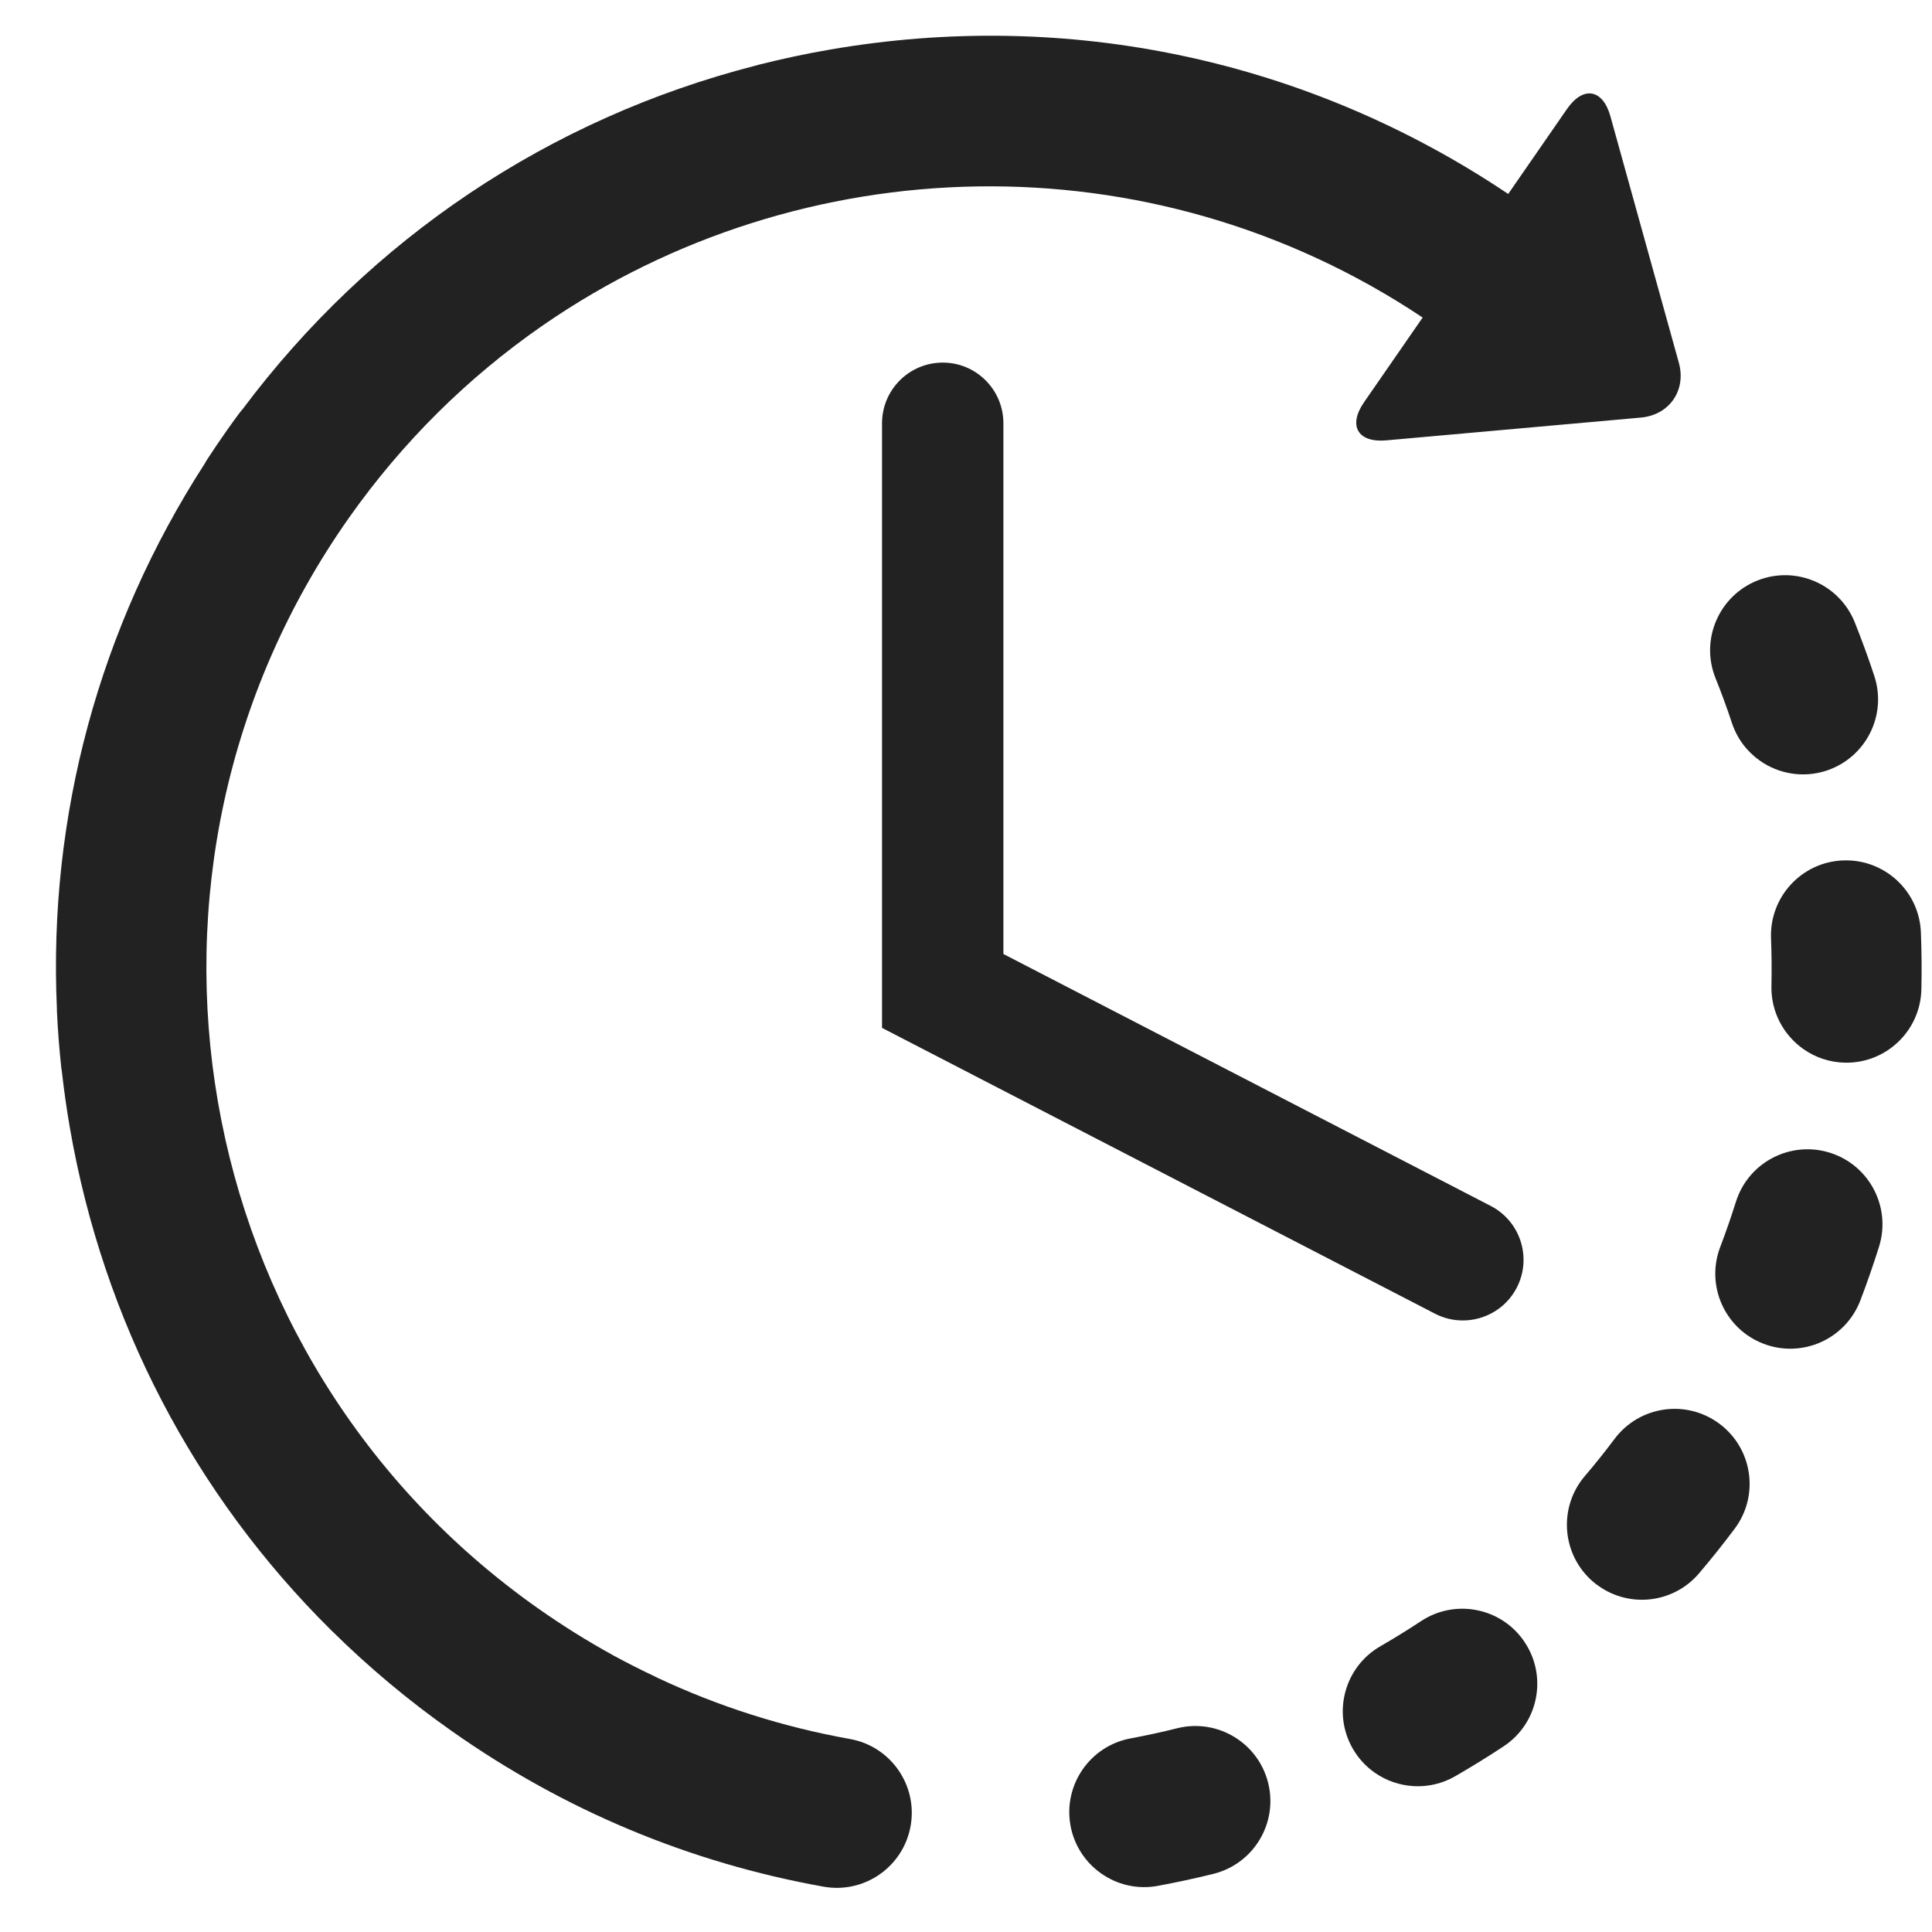 <svg width="28" height="28" viewBox="0 0 28 28" fill="none" xmlns="http://www.w3.org/2000/svg">
<path d="M17.061 25.047C16.838 25.103 16.611 25.152 16.386 25.194C15.796 25.303 15.406 25.871 15.515 26.461C15.569 26.751 15.734 26.993 15.958 27.151C16.189 27.314 16.482 27.387 16.782 27.331C17.05 27.281 17.321 27.223 17.587 27.157C18.169 27.012 18.524 26.422 18.379 25.839C18.234 25.257 17.644 24.902 17.061 25.047Z" fill="#222222"/>
<path d="M25.1 10.477C25.176 10.707 25.321 10.894 25.505 11.024C25.777 11.216 26.133 11.28 26.473 11.168C27.043 10.978 27.352 10.364 27.163 9.794C27.078 9.534 26.982 9.274 26.881 9.02C26.658 8.463 26.026 8.191 25.468 8.414C24.911 8.637 24.639 9.27 24.862 9.827C24.948 10.04 25.028 10.259 25.1 10.477Z" fill="#222222"/>
<path d="M20.594 23.495C20.402 23.622 20.204 23.744 20.005 23.859C19.485 24.159 19.306 24.824 19.606 25.344C19.688 25.485 19.796 25.601 19.921 25.689C20.256 25.925 20.712 25.961 21.091 25.742C21.328 25.605 21.564 25.46 21.792 25.309C22.293 24.978 22.43 24.304 22.099 23.803C21.769 23.302 21.095 23.164 20.594 23.495Z" fill="#222222"/>
<path d="M27.839 13.513C27.816 12.913 27.31 12.446 26.71 12.47C26.111 12.493 25.644 12.999 25.667 13.599C25.676 13.828 25.678 14.061 25.673 14.29C25.665 14.666 25.849 15.001 26.135 15.203C26.305 15.323 26.512 15.396 26.736 15.401C27.336 15.414 27.833 14.938 27.846 14.338C27.852 14.064 27.85 13.787 27.839 13.513Z" fill="#222222"/>
<path d="M24.922 20.636C24.441 20.275 23.761 20.373 23.4 20.853C23.262 21.037 23.117 21.219 22.968 21.393C22.579 21.85 22.634 22.537 23.091 22.926C23.117 22.948 23.143 22.968 23.171 22.987C23.625 23.307 24.256 23.234 24.623 22.803C24.801 22.594 24.974 22.377 25.139 22.157C25.5 21.677 25.402 20.996 24.922 20.636Z" fill="#222222"/>
<path d="M26.52 16.706C25.947 16.527 25.337 16.846 25.158 17.418C25.089 17.637 25.013 17.857 24.931 18.072C24.75 18.547 24.923 19.068 25.32 19.348C25.392 19.399 25.473 19.442 25.559 19.475C26.12 19.689 26.748 19.407 26.962 18.846C27.06 18.59 27.15 18.329 27.232 18.069C27.412 17.496 27.093 16.886 26.52 16.706Z" fill="#222222"/>
<path d="M12.319 25.203C11.347 25.029 10.415 24.732 9.531 24.317C9.521 24.312 9.511 24.306 9.5 24.301C9.292 24.203 9.084 24.098 8.882 23.988C8.882 23.987 8.88 23.986 8.879 23.986C8.509 23.782 8.149 23.557 7.798 23.31C2.685 19.708 1.455 12.618 5.057 7.505C5.841 6.393 6.789 5.466 7.845 4.731C7.858 4.722 7.871 4.713 7.884 4.704C11.608 2.138 16.664 1.965 20.618 4.602L19.769 5.829C19.533 6.17 19.678 6.419 20.092 6.382L23.78 6.052C24.194 6.015 24.442 5.657 24.331 5.257L23.34 1.688C23.229 1.288 22.945 1.24 22.709 1.581L21.858 2.811C18.956 0.863 15.475 0.121 12.021 0.72C11.673 0.78 11.33 0.854 10.992 0.939C10.989 0.94 10.987 0.94 10.985 0.941C10.972 0.944 10.959 0.948 10.946 0.952C7.967 1.717 5.368 3.454 3.514 5.933C3.498 5.951 3.482 5.969 3.467 5.99C3.405 6.073 3.344 6.158 3.284 6.243C3.186 6.382 3.09 6.525 2.997 6.667C2.986 6.685 2.977 6.702 2.967 6.719C1.436 9.091 0.698 11.833 0.825 14.624C0.825 14.633 0.824 14.642 0.825 14.652C0.837 14.924 0.859 15.201 0.888 15.473C0.89 15.49 0.893 15.507 0.896 15.525C0.927 15.798 0.965 16.073 1.013 16.347C1.498 19.145 2.817 21.662 4.795 23.622C4.8 23.626 4.804 23.631 4.809 23.636C4.811 23.638 4.813 23.639 4.814 23.64C5.345 24.164 5.923 24.649 6.546 25.087C8.174 26.235 9.988 26.994 11.935 27.343C12.526 27.449 13.091 27.056 13.197 26.465C13.303 25.874 12.91 25.309 12.319 25.203Z" fill="#222222"/>
<path d="M13.663 5.255C13.177 5.255 12.783 5.649 12.783 6.135V14.897L20.797 19.039C20.926 19.106 21.064 19.137 21.2 19.137C21.518 19.137 21.826 18.964 21.982 18.662C22.205 18.23 22.036 17.7 21.604 17.477L14.542 13.826V6.135C14.542 5.649 14.149 5.255 13.663 5.255Z" fill="#222222"/>
</svg>
